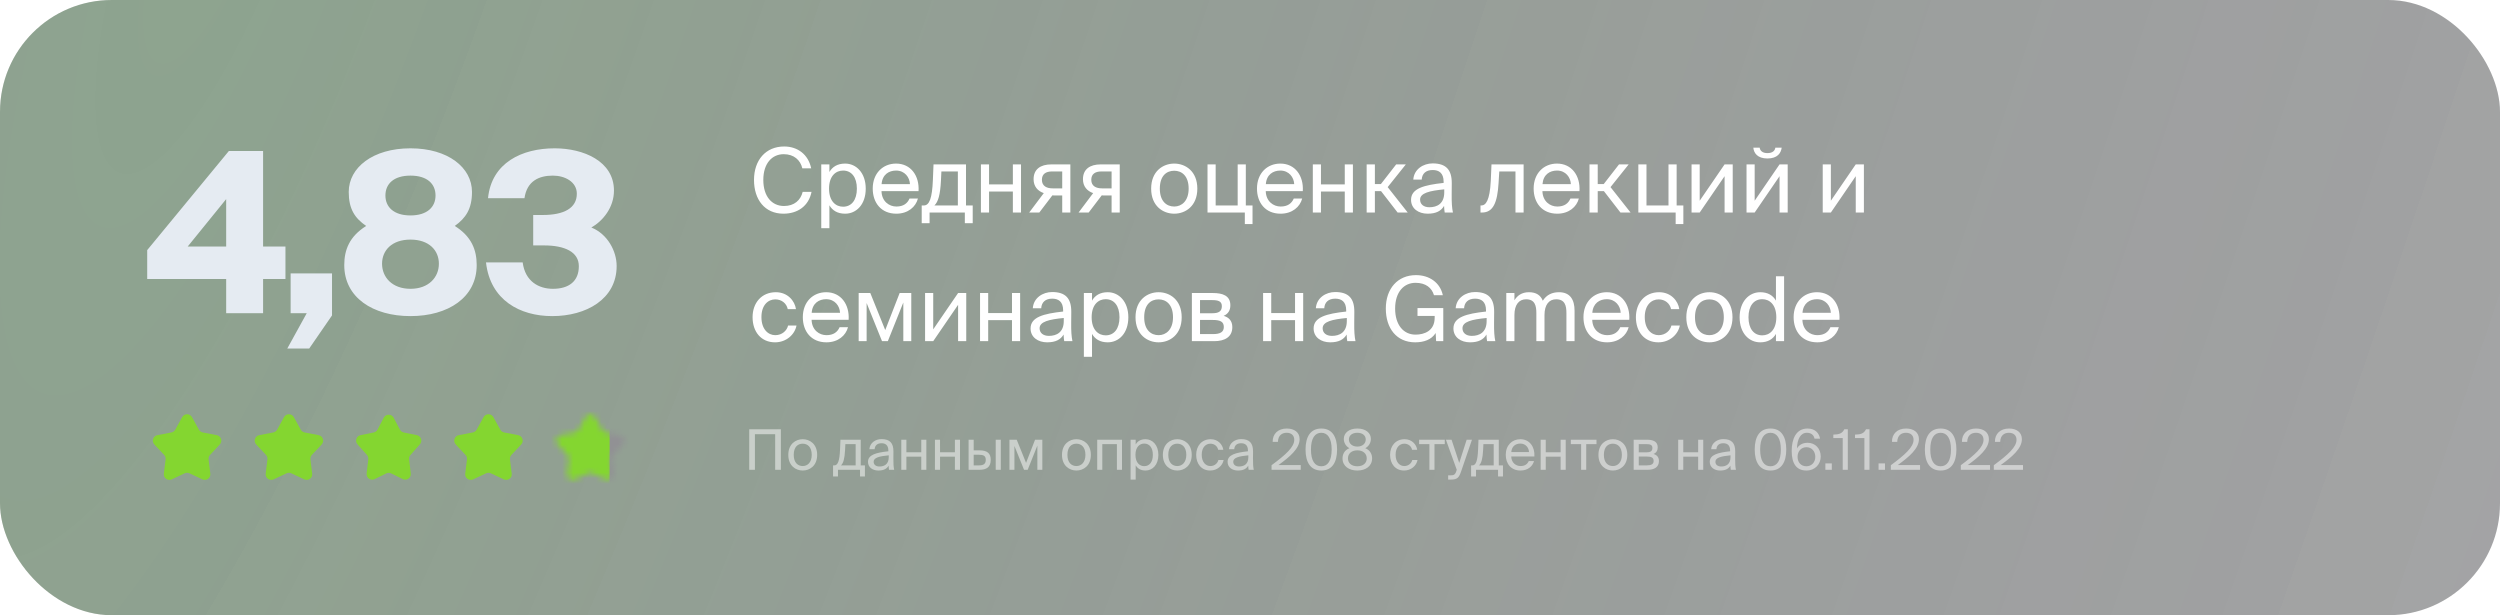<?xml version="1.0" encoding="UTF-8"?> <svg xmlns="http://www.w3.org/2000/svg" width="447" height="110" viewBox="0 0 447 110" fill="none"> <g filter="url(#filter0_b_201_308)"> <rect width="447" height="110" rx="20" fill="#23232A" fill-opacity="0.4"></rect> <rect width="447" height="110" rx="20" fill="url(#paint0_radial_201_308)" fill-opacity="0.2" style="mix-blend-mode:screen"></rect> </g> <path d="M143.52 34.304C143.152 35.792 142.032 36.832 140.176 36.832C138.016 36.832 136.48 35.12 136.48 32.176C136.48 29.168 138.08 27.568 140.128 27.568C141.968 27.568 143.12 28.64 143.456 30.096L145.04 30.096C144.528 27.616 142.608 26.192 140.208 26.192C136.944 26.192 134.816 28.592 134.816 32.176C134.816 35.696 136.752 38.208 140.08 38.208C142.592 38.208 144.592 36.864 145.104 34.304H143.52ZM146.841 29.392V40.8H148.297V36.704C148.825 37.616 149.721 38.208 151.113 38.208C153.097 38.208 154.793 36.592 154.793 33.728C154.793 30.912 153.097 29.248 151.113 29.248C149.721 29.248 148.825 29.84 148.297 30.752V29.392H146.841ZM148.233 33.728C148.233 31.456 149.449 30.496 150.745 30.496C152.233 30.496 153.209 31.664 153.209 33.728C153.209 35.792 152.233 36.96 150.745 36.96C149.449 36.96 148.233 36 148.233 33.728ZM164.236 34.176C164.412 31.44 162.86 29.248 160.22 29.248C157.868 29.248 156.044 30.976 156.044 33.712C156.044 36.256 157.548 38.208 160.268 38.208C162.364 38.208 163.74 36.976 164.124 35.504H162.62C162.252 36.352 161.548 36.928 160.268 36.928C159.004 36.928 157.66 36.032 157.612 34.176H164.236ZM160.22 30.496C161.772 30.496 162.652 31.712 162.7 32.928H157.628C157.756 31.2 158.94 30.496 160.22 30.496ZM173.921 36.736L172.721 36.736V29.392H166.913L166.801 32.16C166.673 35.456 166.161 36.736 165.185 36.736H164.801V39.904H166.209V38L172.513 38V39.904H173.921V36.736ZM171.265 36.736H167.073C167.745 36.096 168.113 34.848 168.241 32.304L168.321 30.656H171.265V36.736ZM182.556 38V29.392L181.1 29.392V32.976H176.844V29.392H175.388V38H176.844V34.24H181.1V38H182.556ZM191.381 29.392H188.005C186.021 29.392 184.805 30.272 184.805 32.048C184.805 33.328 185.541 34.16 186.629 34.528L184.021 38H185.829L188.165 34.928C188.245 34.944 188.325 34.944 188.405 34.944H189.925V38H191.381V29.392ZM189.925 30.656V33.68H188.213C187.205 33.68 186.293 33.312 186.293 32.144C186.293 31.104 187.013 30.656 188.085 30.656H189.925ZM200.209 29.392H196.833C194.849 29.392 193.633 30.272 193.633 32.048C193.633 33.328 194.369 34.16 195.457 34.528L192.849 38H194.657L196.993 34.928C197.073 34.944 197.153 34.944 197.233 34.944H198.753V38H200.209V29.392ZM198.753 30.656V33.68H197.041C196.033 33.68 195.121 33.312 195.121 32.144C195.121 31.104 195.841 30.656 196.913 30.656H198.753ZM207.378 33.728C207.378 31.376 208.626 30.528 209.954 30.528C211.282 30.528 212.53 31.424 212.53 33.728C212.53 35.936 211.282 36.928 209.954 36.928C208.626 36.928 207.378 36.032 207.378 33.728ZM209.954 29.248C207.954 29.248 205.826 30.608 205.826 33.728C205.826 36.848 207.954 38.208 209.954 38.208C211.954 38.208 214.082 36.848 214.082 33.728C214.082 30.608 211.954 29.248 209.954 29.248ZM222.752 36.736V29.392H221.296V36.736H217.36V29.392H215.904V38H222.576V40.064H223.952V36.736H222.752ZM232.94 34.176C233.116 31.44 231.564 29.248 228.924 29.248C226.572 29.248 224.748 30.976 224.748 33.712C224.748 36.256 226.252 38.208 228.972 38.208C231.068 38.208 232.444 36.976 232.828 35.504L231.324 35.504C230.956 36.352 230.252 36.928 228.972 36.928C227.708 36.928 226.364 36.032 226.316 34.176L232.94 34.176ZM228.924 30.496C230.476 30.496 231.356 31.712 231.404 32.928H226.332C226.46 31.2 227.644 30.496 228.924 30.496ZM241.9 38V29.392H240.444V32.976H236.188V29.392H234.732V38H236.188V34.24H240.444V38H241.9ZM249.893 38H251.701L248.117 33.456L251.365 29.392H249.637L246.901 32.912H245.829V29.392H244.357V38H245.829V34.176H246.933L249.893 38ZM258.232 34.4C258.232 36.432 256.936 37.056 255.576 37.056C254.536 37.056 253.912 36.512 253.912 35.696C253.912 34.512 255.592 34.112 258.232 33.856V34.4ZM255.256 38.208C256.792 38.208 257.672 37.712 258.2 36.816C258.216 37.328 258.264 37.68 258.312 38H259.784C259.608 37.184 259.544 36.208 259.56 34.752L259.576 32.768C259.592 30.336 258.536 29.216 256.152 29.216C254.488 29.216 252.824 30.256 252.696 32.112H254.2C254.264 31.04 254.952 30.4 256.168 30.4C257.256 30.4 258.12 30.912 258.12 32.496V32.704C254.6 33.088 252.296 33.696 252.296 35.728C252.296 37.312 253.64 38.208 255.256 38.208ZM272.423 29.392L266.679 29.392L266.551 32.336C266.375 35.904 265.639 36.736 264.871 36.736H264.711V38H264.983C266.983 38 267.735 36.208 267.943 32.736L268.071 30.656L270.967 30.656V38L272.423 38V29.392ZM282.408 34.176C282.584 31.44 281.032 29.248 278.392 29.248C276.04 29.248 274.216 30.976 274.216 33.712C274.216 36.256 275.72 38.208 278.44 38.208C280.536 38.208 281.912 36.976 282.296 35.504H280.792C280.424 36.352 279.72 36.928 278.44 36.928C277.176 36.928 275.832 36.032 275.784 34.176H282.408ZM278.392 30.496C279.944 30.496 280.824 31.712 280.872 32.928H275.8C275.928 31.2 277.112 30.496 278.392 30.496ZM289.737 38H291.545L287.961 33.456L291.209 29.392L289.481 29.392L286.745 32.912H285.673V29.392H284.201V38H285.673V34.176H286.777L289.737 38ZM299.783 36.736V29.392H298.327V36.736H294.391V29.392H292.935V38H299.607V40.064H300.983V36.736H299.783ZM308.355 38H309.811V29.392H308.355L303.907 35.888V29.392H302.451V38H303.907L308.355 31.504V38ZM317.431 26.4C317.367 26.912 316.967 27.376 316.023 27.376C315.079 27.376 314.695 26.912 314.631 26.4H313.495C313.575 27.36 314.247 28.336 316.007 28.336C317.831 28.336 318.439 27.36 318.567 26.4H317.431ZM318.183 38H319.639V29.392L318.183 29.392L313.735 35.888V29.392H312.279V38H313.735L318.183 31.504V38ZM331.808 38H333.264V29.392H331.808L327.36 35.888V29.392L325.904 29.392V38H327.36L331.808 31.504V38ZM138.72 52.248C136.176 52.248 134.56 54.152 134.56 56.712C134.56 59.336 136.096 61.208 138.576 61.208C140.592 61.208 142.112 59.816 142.416 58.2H140.912C140.704 59.096 139.856 59.928 138.624 59.928C137.344 59.928 136.144 58.872 136.144 56.696C136.144 54.536 137.344 53.528 138.624 53.528C139.76 53.528 140.64 54.248 140.848 55.272H142.32C142.112 53.8 140.832 52.248 138.72 52.248ZM151.736 57.176C151.912 54.44 150.36 52.248 147.72 52.248C145.368 52.248 143.544 53.976 143.544 56.712C143.544 59.256 145.048 61.208 147.768 61.208C149.864 61.208 151.24 59.976 151.624 58.504H150.12C149.752 59.352 149.048 59.928 147.768 59.928C146.504 59.928 145.16 59.032 145.112 57.176L151.736 57.176ZM147.72 53.496C149.272 53.496 150.152 54.712 150.2 55.928L145.128 55.928C145.256 54.2 146.44 53.496 147.72 53.496ZM162.937 52.392H160.857L158.281 59.016L155.609 52.392H153.529V61H154.953V54.184L157.705 61H158.745L161.513 54.088V61H162.937V52.392ZM171.308 61H172.764V52.392H171.308L166.86 58.888V52.392H165.404V61H166.86L171.308 54.504V61ZM182.4 61V52.392H180.944V55.976L176.688 55.976V52.392H175.232V61H176.688V57.24L180.944 57.24V61H182.4ZM190.201 57.4C190.201 59.432 188.905 60.056 187.545 60.056C186.505 60.056 185.881 59.512 185.881 58.696C185.881 57.512 187.561 57.112 190.201 56.856V57.4ZM187.225 61.208C188.761 61.208 189.641 60.712 190.169 59.816C190.185 60.328 190.233 60.68 190.281 61H191.753C191.577 60.184 191.513 59.208 191.529 57.752L191.545 55.768C191.561 53.336 190.505 52.216 188.121 52.216C186.457 52.216 184.793 53.256 184.665 55.112H186.169C186.233 54.04 186.921 53.4 188.137 53.4C189.225 53.4 190.089 53.912 190.089 55.496V55.704C186.569 56.088 184.265 56.696 184.265 58.728C184.265 60.312 185.609 61.208 187.225 61.208ZM193.795 52.392V63.8H195.251V59.704C195.779 60.616 196.674 61.208 198.067 61.208C200.051 61.208 201.747 59.592 201.747 56.728C201.747 53.912 200.051 52.248 198.067 52.248C196.674 52.248 195.779 52.84 195.251 53.752V52.392H193.795ZM195.187 56.728C195.187 54.456 196.403 53.496 197.699 53.496C199.187 53.496 200.163 54.664 200.163 56.728C200.163 58.792 199.187 59.96 197.699 59.96C196.403 59.96 195.187 59 195.187 56.728ZM204.582 56.728C204.582 54.376 205.83 53.528 207.158 53.528C208.486 53.528 209.734 54.424 209.734 56.728C209.734 58.936 208.486 59.928 207.158 59.928C205.83 59.928 204.582 59.032 204.582 56.728ZM207.158 52.248C205.158 52.248 203.03 53.608 203.03 56.728C203.03 59.848 205.158 61.208 207.158 61.208C209.158 61.208 211.286 59.848 211.286 56.728C211.286 53.608 209.158 52.248 207.158 52.248ZM213.107 52.392V61H217.107C218.947 61 220.339 60.28 220.339 58.488C220.339 57.336 219.683 56.728 218.787 56.472C219.587 56.136 219.987 55.496 219.987 54.584C219.987 52.84 218.579 52.392 216.851 52.392L213.107 52.392ZM214.563 56.008V53.656H216.707C217.795 53.656 218.467 53.848 218.467 54.744C218.467 55.72 217.827 56.008 216.755 56.008H214.563ZM214.563 57.208H216.835C218.179 57.208 218.819 57.512 218.819 58.472C218.819 59.368 218.163 59.736 216.883 59.736H214.563V57.208ZM233.009 61V52.392H231.553V55.976H227.297V52.392H225.841V61H227.297V57.24H231.553V61H233.009ZM240.81 57.4C240.81 59.432 239.514 60.056 238.154 60.056C237.114 60.056 236.49 59.512 236.49 58.696C236.49 57.512 238.17 57.112 240.81 56.856V57.4ZM237.834 61.208C239.37 61.208 240.25 60.712 240.778 59.816C240.794 60.328 240.842 60.68 240.89 61H242.362C242.186 60.184 242.122 59.208 242.138 57.752L242.154 55.768C242.17 53.336 241.114 52.216 238.73 52.216C237.066 52.216 235.402 53.256 235.274 55.112L236.778 55.112C236.842 54.04 237.53 53.4 238.746 53.4C239.834 53.4 240.698 53.912 240.698 55.496V55.704C237.178 56.088 234.874 56.696 234.874 58.728C234.874 60.312 236.218 61.208 237.834 61.208ZM253.177 49.192C249.913 49.192 247.785 51.592 247.785 55.176C247.785 58.696 249.705 61.208 253.033 61.208C254.585 61.208 255.945 60.744 256.697 59.544L256.777 61H258.057V55.08H253.449V56.488H256.521V56.792C256.521 59.192 254.633 59.832 253.097 59.832C250.969 59.832 249.449 58.12 249.449 55.176C249.449 52.168 251.049 50.568 253.097 50.568C254.953 50.568 256.009 51.48 256.393 52.776H257.977C257.497 50.536 255.577 49.192 253.177 49.192ZM265.81 57.4C265.81 59.432 264.514 60.056 263.154 60.056C262.114 60.056 261.49 59.512 261.49 58.696C261.49 57.512 263.17 57.112 265.81 56.856V57.4ZM262.834 61.208C264.37 61.208 265.25 60.712 265.778 59.816C265.794 60.328 265.842 60.68 265.89 61H267.362C267.186 60.184 267.122 59.208 267.138 57.752L267.154 55.768C267.17 53.336 266.114 52.216 263.73 52.216C262.066 52.216 260.402 53.256 260.274 55.112H261.778C261.842 54.04 262.53 53.4 263.746 53.4C264.834 53.4 265.698 53.912 265.698 55.496V55.704C262.178 56.088 259.874 56.696 259.874 58.728C259.874 60.312 261.218 61.208 262.834 61.208ZM270.78 56.328C270.78 54.472 271.596 53.512 272.86 53.512C274.444 53.512 274.7 54.664 274.7 55.992V61H276.156V56.328C276.156 54.472 276.972 53.512 278.236 53.512C279.82 53.512 280.076 54.664 280.076 55.992V61H281.532V55.56C281.532 53.592 280.748 52.248 278.748 52.248C277.532 52.248 276.54 52.696 275.852 53.768C275.468 52.808 274.7 52.248 273.372 52.248C272.076 52.248 271.276 52.872 270.78 53.688V52.392H269.324V61H270.78V56.328ZM291.315 57.176C291.491 54.44 289.939 52.248 287.299 52.248C284.947 52.248 283.123 53.976 283.123 56.712C283.123 59.256 284.627 61.208 287.347 61.208C289.443 61.208 290.819 59.976 291.203 58.504H289.699C289.331 59.352 288.627 59.928 287.347 59.928C286.083 59.928 284.739 59.032 284.691 57.176H291.315ZM287.299 53.496C288.851 53.496 289.731 54.712 289.779 55.928H284.707C284.835 54.2 286.019 53.496 287.299 53.496ZM296.658 52.248C294.114 52.248 292.498 54.152 292.498 56.712C292.498 59.336 294.034 61.208 296.514 61.208C298.53 61.208 300.05 59.816 300.354 58.2H298.85C298.642 59.096 297.794 59.928 296.562 59.928C295.282 59.928 294.082 58.872 294.082 56.696C294.082 54.536 295.282 53.528 296.562 53.528C297.698 53.528 298.578 54.248 298.786 55.272H300.258C300.05 53.8 298.77 52.248 296.658 52.248ZM303.066 56.728C303.066 54.376 304.314 53.528 305.642 53.528C306.97 53.528 308.218 54.424 308.218 56.728C308.218 58.936 306.97 59.928 305.642 59.928C304.314 59.928 303.066 59.032 303.066 56.728ZM305.642 52.248C303.642 52.248 301.514 53.608 301.514 56.728C301.514 59.848 303.642 61.208 305.642 61.208C307.642 61.208 309.77 59.848 309.77 56.728C309.77 53.608 307.642 52.248 305.642 52.248ZM317.54 53.752C317.012 52.84 316.116 52.248 314.724 52.248C312.74 52.248 311.044 53.912 311.044 56.728C311.044 59.592 312.74 61.208 314.724 61.208C316.116 61.208 317.012 60.616 317.54 59.704V61H318.996V49.4H317.54V53.752ZM317.604 56.728C317.604 59 316.388 59.96 315.092 59.96C313.604 59.96 312.628 58.792 312.628 56.728C312.628 54.664 313.604 53.496 315.092 53.496C316.388 53.496 317.604 54.456 317.604 56.728ZM328.893 57.176C329.069 54.44 327.517 52.248 324.877 52.248C322.525 52.248 320.701 53.976 320.701 56.712C320.701 59.256 322.205 61.208 324.925 61.208C327.021 61.208 328.397 59.976 328.781 58.504H327.277C326.909 59.352 326.205 59.928 324.925 59.928C323.661 59.928 322.317 59.032 322.269 57.176L328.893 57.176ZM324.877 53.496C326.429 53.496 327.309 54.712 327.357 55.928L322.285 55.928C322.413 54.2 323.597 53.496 324.877 53.496Z" fill="white"></path> <path d="M139.62 84V76.75H133.96V84H134.98V77.63H138.6V84H139.62ZM141.918 81.33C141.918 79.86 142.698 79.33 143.528 79.33C144.358 79.33 145.138 79.89 145.138 81.33C145.138 82.71 144.358 83.33 143.528 83.33C142.698 83.33 141.918 82.77 141.918 81.33ZM143.528 78.53C142.278 78.53 140.948 79.38 140.948 81.33C140.948 83.28 142.278 84.13 143.528 84.13C144.778 84.13 146.108 83.28 146.108 81.33C146.108 79.38 144.778 78.53 143.528 78.53ZM154.65 83.21H153.9V78.62H150.27L150.2 80.35C150.12 82.41 149.8 83.21 149.19 83.21H148.95V85.19H149.83V84H153.77V85.19H154.65V83.21ZM152.99 83.21H150.37C150.79 82.81 151.02 82.03 151.1 80.44L151.15 79.41H152.99V83.21ZM158.907 81.75C158.907 83.02 158.097 83.41 157.247 83.41C156.597 83.41 156.207 83.07 156.207 82.56C156.207 81.82 157.257 81.57 158.907 81.41V81.75ZM157.047 84.13C158.007 84.13 158.557 83.82 158.887 83.26C158.897 83.58 158.927 83.8 158.957 84H159.877C159.767 83.49 159.727 82.88 159.737 81.97L159.747 80.73C159.757 79.21 159.097 78.51 157.607 78.51C156.567 78.51 155.527 79.16 155.447 80.32H156.387C156.427 79.65 156.857 79.25 157.617 79.25C158.297 79.25 158.837 79.57 158.837 80.56V80.69C156.637 80.93 155.197 81.31 155.197 82.58C155.197 83.57 156.037 84.13 157.047 84.13ZM165.633 84V78.62H164.723V80.86L162.063 80.86V78.62H161.153V84H162.063V81.65H164.723V84H165.633ZM171.648 84V78.62H170.738V80.86H168.078V78.62H167.168V84H168.078V81.65H170.738V84H171.648ZM175.124 84C176.354 84 177.144 83.55 177.144 82.22C177.144 81.07 176.534 80.52 175.134 80.52H174.094V78.62H173.184V84H175.124ZM174.094 81.31H175.014C175.854 81.31 176.254 81.5 176.254 82.22C176.254 82.95 175.844 83.21 175.044 83.21H174.094V81.31ZM178.944 84V78.62H178.034V84H178.944ZM186.369 78.62H185.069L183.459 82.76L181.789 78.62H180.489V84H181.379V79.74L183.099 84H183.749L185.479 79.68V84H186.369V78.62ZM190.854 81.33C190.854 79.86 191.634 79.33 192.464 79.33C193.294 79.33 194.074 79.89 194.074 81.33C194.074 82.71 193.294 83.33 192.464 83.33C191.634 83.33 190.854 82.77 190.854 81.33ZM192.464 78.53C191.214 78.53 189.884 79.38 189.884 81.33C189.884 83.28 191.214 84.13 192.464 84.13C193.714 84.13 195.044 83.28 195.044 81.33C195.044 79.38 193.714 78.53 192.464 78.53ZM200.612 78.62H196.182V84H197.092V79.41H199.702V84H200.612V78.62ZM202.149 78.62V85.75H203.059V83.19C203.389 83.76 203.949 84.13 204.819 84.13C206.059 84.13 207.119 83.12 207.119 81.33C207.119 79.57 206.059 78.53 204.819 78.53C203.949 78.53 203.389 78.9 203.059 79.47V78.62H202.149ZM203.019 81.33C203.019 79.91 203.779 79.31 204.589 79.31C205.519 79.31 206.129 80.04 206.129 81.33C206.129 82.62 205.519 83.35 204.589 83.35C203.779 83.35 203.019 82.75 203.019 81.33ZM208.891 81.33C208.891 79.86 209.671 79.33 210.501 79.33C211.331 79.33 212.111 79.89 212.111 81.33C212.111 82.71 211.331 83.33 210.501 83.33C209.671 83.33 208.891 82.77 208.891 81.33ZM210.501 78.53C209.251 78.53 207.921 79.38 207.921 81.33C207.921 83.28 209.251 84.13 210.501 84.13C211.751 84.13 213.081 83.28 213.081 81.33C213.081 79.38 211.751 78.53 210.501 78.53ZM216.477 78.53C214.887 78.53 213.877 79.72 213.877 81.32C213.877 82.96 214.837 84.13 216.387 84.13C217.647 84.13 218.597 83.26 218.787 82.25H217.847C217.717 82.81 217.187 83.33 216.417 83.33C215.617 83.33 214.867 82.67 214.867 81.31C214.867 79.96 215.617 79.33 216.417 79.33C217.127 79.33 217.677 79.78 217.807 80.42L218.727 80.42C218.597 79.5 217.797 78.53 216.477 78.53ZM223.204 81.75C223.204 83.02 222.394 83.41 221.544 83.41C220.894 83.41 220.504 83.07 220.504 82.56C220.504 81.82 221.554 81.57 223.204 81.41V81.75ZM221.344 84.13C222.304 84.13 222.854 83.82 223.184 83.26C223.194 83.58 223.224 83.8 223.254 84H224.174C224.064 83.49 224.024 82.88 224.034 81.97L224.044 80.73C224.054 79.21 223.394 78.51 221.904 78.51C220.864 78.51 219.824 79.16 219.744 80.32H220.684C220.724 79.65 221.154 79.25 221.914 79.25C222.594 79.25 223.134 79.57 223.134 80.56V80.69C220.934 80.93 219.494 81.31 219.494 82.58C219.494 83.57 220.334 84.13 221.344 84.13ZM230.073 76.62C228.523 76.62 227.523 77.57 227.553 79.01H228.493C228.523 77.81 229.273 77.38 230.053 77.38C230.923 77.38 231.413 77.88 231.413 78.64C231.413 79.93 229.913 81.29 227.353 83.18V84H232.573V83.15H228.593C230.623 81.68 232.373 80.2 232.373 78.52C232.373 77.29 231.413 76.62 230.073 76.62ZM238.101 80.37C238.101 82.4 237.401 83.37 236.251 83.37C235.101 83.37 234.401 82.4 234.401 80.37C234.401 78.36 235.101 77.38 236.251 77.38C237.381 77.38 238.101 78.36 238.101 80.37ZM239.071 80.37C239.071 78.08 238.181 76.62 236.251 76.62C234.321 76.62 233.431 78.08 233.431 80.37C233.431 82.66 234.321 84.13 236.251 84.13C238.181 84.13 239.071 82.66 239.071 80.37ZM242.693 76.62C241.213 76.62 240.273 77.4 240.273 78.47C240.273 79.07 240.553 79.74 241.273 80.14C240.323 80.51 240.043 81.31 240.043 81.96C240.043 83.35 241.203 84.13 242.693 84.13C244.173 84.13 245.333 83.35 245.333 81.96C245.333 81.3 245.043 80.51 244.113 80.14C244.833 79.74 245.113 79.07 245.113 78.47C245.113 77.4 244.173 76.62 242.693 76.62ZM242.693 80.52C243.723 80.52 244.373 81.11 244.373 81.96C244.373 82.81 243.723 83.37 242.693 83.37C241.653 83.37 241.013 82.81 241.013 81.96C241.013 81.11 241.653 80.52 242.693 80.52ZM244.193 78.58C244.193 79.31 243.603 79.85 242.693 79.85C241.783 79.85 241.183 79.31 241.183 78.58C241.183 77.86 241.773 77.38 242.693 77.38C243.603 77.38 244.193 77.86 244.193 78.58ZM251.145 78.53C249.555 78.53 248.545 79.72 248.545 81.32C248.545 82.96 249.505 84.13 251.055 84.13C252.315 84.13 253.265 83.26 253.455 82.25H252.515C252.385 82.81 251.855 83.33 251.085 83.33C250.285 83.33 249.535 82.67 249.535 81.31C249.535 79.96 250.285 79.33 251.085 79.33C251.795 79.33 252.345 79.78 252.475 80.42H253.395C253.265 79.5 252.465 78.53 251.145 78.53ZM258.326 79.41V78.62H253.736V79.41H255.576V84H256.486V79.41H258.326ZM258.929 85.75H259.399C260.609 85.75 260.869 85.39 261.269 84.23L263.189 78.62H262.239L260.909 82.77L259.539 78.62H258.529L260.469 84L260.429 84.11C260.189 84.95 259.899 84.99 259.299 84.99H258.929V85.75ZM268.732 83.21H267.982V78.62H264.352L264.282 80.35C264.202 82.41 263.882 83.21 263.272 83.21H263.032V85.19H263.912V84H267.852V85.19H268.732V83.21ZM267.072 83.21H264.452C264.872 82.81 265.102 82.03 265.182 80.44L265.232 79.41H267.072V83.21ZM274.349 81.61C274.459 79.9 273.489 78.53 271.839 78.53C270.369 78.53 269.229 79.61 269.229 81.32C269.229 82.91 270.169 84.13 271.869 84.13C273.179 84.13 274.039 83.36 274.279 82.44H273.339C273.109 82.97 272.669 83.33 271.869 83.33C271.079 83.33 270.239 82.77 270.209 81.61H274.349ZM271.839 79.31C272.809 79.31 273.359 80.07 273.389 80.83H270.219C270.299 79.75 271.039 79.31 271.839 79.31ZM279.949 84V78.62L279.039 78.62V80.86H276.379V78.62H275.469V84H276.379V81.65H279.039V84H279.949ZM285.455 79.41V78.62H280.865V79.41H282.705V84H283.615V79.41H285.455ZM286.772 81.33C286.772 79.86 287.552 79.33 288.382 79.33C289.212 79.33 289.992 79.89 289.992 81.33C289.992 82.71 289.212 83.33 288.382 83.33C287.552 83.33 286.772 82.77 286.772 81.33ZM288.382 78.53C287.132 78.53 285.802 79.38 285.802 81.33C285.802 83.28 287.132 84.13 288.382 84.13C289.632 84.13 290.962 83.28 290.962 81.33C290.962 79.38 289.632 78.53 288.382 78.53ZM292.1 78.62V84H294.6C295.75 84 296.62 83.55 296.62 82.43C296.62 81.71 296.21 81.33 295.65 81.17C296.15 80.96 296.4 80.56 296.4 79.99C296.4 78.9 295.52 78.62 294.44 78.62H292.1ZM293.01 80.88V79.41H294.35C295.03 79.41 295.45 79.53 295.45 80.09C295.45 80.7 295.05 80.88 294.38 80.88H293.01ZM293.01 81.63H294.43C295.27 81.63 295.67 81.82 295.67 82.42C295.67 82.98 295.26 83.21 294.46 83.21H293.01V81.63ZM304.539 84V78.62H303.629V80.86H300.969V78.62H300.059V84H300.969V81.65H303.629V84H304.539ZM309.415 81.75C309.415 83.02 308.605 83.41 307.755 83.41C307.105 83.41 306.715 83.07 306.715 82.56C306.715 81.82 307.765 81.57 309.415 81.41V81.75ZM307.555 84.13C308.515 84.13 309.065 83.82 309.395 83.26C309.405 83.58 309.435 83.8 309.465 84H310.385C310.275 83.49 310.235 82.88 310.245 81.97L310.255 80.73C310.265 79.21 309.605 78.51 308.115 78.51C307.075 78.51 306.035 79.16 305.955 80.32H306.895C306.935 79.65 307.365 79.25 308.125 79.25C308.805 79.25 309.345 79.57 309.345 80.56V80.69C307.145 80.93 305.705 81.31 305.705 82.58C305.705 83.57 306.545 84.13 307.555 84.13ZM318.414 80.37C318.414 82.4 317.714 83.37 316.564 83.37C315.414 83.37 314.714 82.4 314.714 80.37C314.714 78.36 315.414 77.38 316.564 77.38C317.694 77.38 318.414 78.36 318.414 80.37ZM319.384 80.37C319.384 78.08 318.494 76.62 316.564 76.62C314.634 76.62 313.744 78.08 313.744 80.37C313.744 82.66 314.634 84.13 316.564 84.13C318.494 84.13 319.384 82.66 319.384 80.37ZM321.405 81.68C321.405 80.69 322.045 79.96 322.995 79.96C323.925 79.96 324.575 80.69 324.575 81.68C324.575 82.67 323.905 83.37 322.985 83.37C322.025 83.37 321.405 82.68 321.405 81.68ZM323.075 77.38C323.825 77.38 324.315 77.78 324.435 78.43H325.425C325.265 77.51 324.605 76.62 323.185 76.62C321.075 76.62 320.355 78.59 320.355 80.63C320.355 82.87 321.185 84.13 322.995 84.13C324.545 84.13 325.545 82.98 325.545 81.63C325.545 80.18 324.555 79.17 323.205 79.17C322.245 79.17 321.625 79.61 321.295 80.18C321.345 78.5 321.945 77.38 323.075 77.38ZM327.525 84V82.85H326.375V84H327.525ZM330.388 84V76.75H329.768C329.378 77.53 328.828 77.68 327.798 77.71V78.33H329.478V84H330.388ZM334.265 84V76.75H333.645C333.255 77.53 332.705 77.68 331.675 77.71V78.33H333.355V84H334.265ZM337.036 84V82.85H335.886V84H337.036ZM340.805 76.62C339.255 76.62 338.255 77.57 338.285 79.01H339.225C339.255 77.81 340.005 77.38 340.785 77.38C341.655 77.38 342.145 77.88 342.145 78.64C342.145 79.93 340.645 81.29 338.085 83.18V84H343.305V83.15H339.325C341.355 81.68 343.105 80.2 343.105 78.52C343.105 77.29 342.145 76.62 340.805 76.62ZM348.834 80.37C348.834 82.4 348.134 83.37 346.984 83.37C345.834 83.37 345.134 82.4 345.134 80.37C345.134 78.36 345.834 77.38 346.984 77.38C348.114 77.38 348.834 78.36 348.834 80.37ZM349.804 80.37C349.804 78.08 348.914 76.62 346.984 76.62C345.054 76.62 344.164 78.08 344.164 80.37C344.164 82.66 345.054 84.13 346.984 84.13C348.914 84.13 349.804 82.66 349.804 80.37ZM353.315 76.62C351.765 76.62 350.765 77.57 350.795 79.01H351.735C351.765 77.81 352.515 77.38 353.295 77.38C354.165 77.38 354.655 77.88 354.655 78.64C354.655 79.93 353.155 81.29 350.595 83.18V84H355.815V83.15H351.835C353.865 81.68 355.615 80.2 355.615 78.52C355.615 77.29 354.655 76.62 353.315 76.62ZM359.213 76.62C357.663 76.62 356.663 77.57 356.693 79.01H357.633C357.663 77.81 358.413 77.38 359.193 77.38C360.063 77.38 360.553 77.88 360.553 78.64C360.553 79.93 359.053 81.29 356.493 83.18V84H361.713V83.15H357.733C359.763 81.68 361.513 80.2 361.513 78.52C361.513 77.29 360.553 76.62 359.213 76.62Z" fill="white" fill-opacity="0.5"></path> <path d="M40.44 35.6V44.08H33.56L40.44 35.6ZM51.04 44.08H47.04V27H40.92L26.32 44.72V49.88H40.44V56H47.04V49.88H51.04V44.08ZM51.964 56H54.844L51.364 62.32H55.284L59.364 56.4V48.88H51.964V56ZM73.392 56.52C80.112 56.52 85.233 53.2 85.233 47.4C85.233 44.68 84.312 42.28 81.312 40.4C83.272 39 84.392 37.36 84.392 34.32C84.392 29.96 80.112 26.52 73.392 26.52C66.672 26.52 62.352 29.96 62.352 34.32C62.352 37.36 63.432 39 65.472 40.4C62.472 42.28 61.553 44.68 61.553 47.4C61.553 53.2 66.672 56.52 73.392 56.52ZM73.392 51.64C70.112 51.64 68.312 49.56 68.312 47.16C68.312 44.76 70.073 42.84 73.392 42.84C76.713 42.84 78.472 44.76 78.472 47.16C78.472 49.56 76.672 51.64 73.392 51.64ZM73.392 38.52C70.392 38.52 68.912 37 68.912 34.96C68.912 32.88 70.392 31.4 73.392 31.4C76.392 31.4 77.873 32.88 77.873 34.96C77.873 37 76.392 38.52 73.392 38.52ZM98.856 51.64C96.336 51.64 93.896 50.32 93.456 46.92H86.896C87.656 53.68 92.976 56.52 98.736 56.52C104.776 56.52 110.256 53.52 110.256 47.56C110.256 44.88 108.616 41.84 105.736 40.68C107.776 39.52 109.776 37.12 109.776 34.08C109.776 28.8 104.296 26.52 99.176 26.52C93.336 26.52 87.896 29.08 87.256 35.44H93.776C94.216 32.36 96.376 31.4 98.856 31.4C101.016 31.4 103.136 32.52 103.136 34.64C103.136 37.2 100.856 38.44 97.056 38.44H95.336V43.88H97.256C100.976 43.88 103.496 45.04 103.496 47.6C103.496 50.28 101.736 51.64 98.856 51.64Z" fill="#E5EBF2"></path> <path d="M32.576 74.584C32.956 73.895 33.946 73.895 34.326 74.584L35.563 76.823C35.707 77.082 35.958 77.265 36.249 77.321L38.761 77.806C39.533 77.955 39.839 78.896 39.302 79.47L37.555 81.339C37.352 81.555 37.256 81.851 37.293 82.145L37.608 84.683C37.705 85.464 36.904 86.046 36.192 85.712L33.875 84.628C33.606 84.503 33.296 84.503 33.027 84.628L30.71 85.712C29.998 86.046 29.198 85.464 29.294 84.683L29.609 82.145C29.646 81.851 29.55 81.555 29.347 81.339L27.601 79.47C27.063 78.896 27.369 77.955 28.142 77.806L30.653 77.321C30.944 77.265 31.195 77.082 31.339 76.823L32.576 74.584Z" fill="#84D630"></path> <path d="M50.786 74.584C51.167 73.895 52.156 73.895 52.537 74.584L53.774 76.823C53.917 77.082 54.169 77.265 54.46 77.321L56.971 77.806C57.744 77.955 58.049 78.896 57.512 79.47L55.765 81.339C55.563 81.555 55.467 81.851 55.503 82.145L55.818 84.683C55.915 85.464 55.115 86.046 54.402 85.712L52.085 84.628C51.817 84.503 51.506 84.503 51.238 84.628L48.921 85.712C48.209 86.046 47.408 85.464 47.505 84.683L47.82 82.145C47.856 81.851 47.76 81.555 47.558 81.339L45.811 79.47C45.274 78.896 45.58 77.955 46.352 77.806L48.864 77.321C49.155 77.265 49.406 77.082 49.549 76.823L50.786 74.584Z" fill="#84D630"></path> <path d="M68.615 74.686C68.99 73.973 70.011 73.973 70.386 74.686L71.501 76.812C71.641 77.078 71.893 77.267 72.188 77.327L74.531 77.803C75.286 77.956 75.591 78.871 75.079 79.447L73.393 81.345C73.204 81.559 73.115 81.843 73.148 82.126L73.446 84.652C73.538 85.44 72.722 86.017 72.011 85.666L69.942 84.648C69.664 84.51 69.337 84.51 69.059 84.648L66.99 85.666C66.279 86.017 65.462 85.44 65.555 84.652L65.853 82.126C65.886 81.843 65.797 81.559 65.608 81.345L63.921 79.447C63.41 78.871 63.715 77.956 64.47 77.803L66.813 77.327C67.108 77.267 67.36 77.078 67.499 76.812L68.615 74.686Z" fill="#84D630"></path> <path d="M86.463 74.584C86.844 73.895 87.833 73.895 88.214 74.584L89.451 76.823C89.594 77.082 89.845 77.265 90.136 77.321L92.648 77.806C93.42 77.955 93.726 78.896 93.189 79.47L91.442 81.339C91.24 81.555 91.144 81.851 91.18 82.145L91.495 84.683C91.592 85.464 90.791 86.046 90.079 85.712L87.762 84.628C87.494 84.503 87.183 84.503 86.915 84.628L84.598 85.712C83.885 86.046 83.085 85.464 83.181 84.683L83.496 82.145C83.533 81.851 83.437 81.555 83.235 81.339L81.488 79.47C80.951 78.896 81.256 77.955 82.029 77.806L84.54 77.321C84.831 77.265 85.082 77.082 85.226 76.823L86.463 74.584Z" fill="#84D630"></path> <mask id="mask0_201_308" style="mask-type:alpha" maskUnits="userSpaceOnUse" x="99" y="74" width="13" height="12"> <path d="M104.674 74.584C105.054 73.895 106.044 73.895 106.424 74.584L107.661 76.823C107.805 77.082 108.056 77.265 108.347 77.321L110.858 77.806C111.631 77.955 111.937 78.896 111.399 79.47L109.652 81.339C109.45 81.555 109.354 81.851 109.391 82.145L109.706 84.683C109.802 85.464 109.002 86.046 108.289 85.712L105.973 84.628C105.704 84.503 105.394 84.503 105.125 84.628L102.808 85.712C102.096 86.046 101.295 85.464 101.392 84.683L101.707 82.145C101.744 81.851 101.648 81.555 101.445 81.339L99.698 79.47C99.161 78.896 99.467 77.955 100.239 77.806L102.751 77.321C103.042 77.265 103.293 77.082 103.436 76.823L104.674 74.584Z" fill="white"></path> </mask> <g mask="url(#mask0_201_308)"> <rect x="95" y="69.907" width="16" height="18" fill="#84D630"></rect> <rect x="109" y="70" width="9" height="18" fill="#919194"></rect> </g> <defs> <filter id="filter0_b_201_308" x="-60" y="-60" width="567" height="230" filterUnits="userSpaceOnUse" color-interpolation-filters="sRGB"> <feFlood flood-opacity="0" result="BackgroundImageFix"></feFlood> <feGaussianBlur in="BackgroundImageFix" stdDeviation="30"></feGaussianBlur> <feComposite in2="SourceAlpha" operator="in" result="effect1_backgroundBlur_201_308"></feComposite> <feBlend mode="normal" in="SourceGraphic" in2="effect1_backgroundBlur_201_308" result="shape"></feBlend> </filter> <radialGradient id="paint0_radial_201_308" cx="0" cy="0" r="1" gradientUnits="userSpaceOnUse" gradientTransform="translate(38 -27) rotate(19.803) scale(489.977 1991.09)"> <stop stop-color="#279925"></stop> <stop offset="0.997" stop-opacity="0"></stop> </radialGradient> </defs> </svg> 